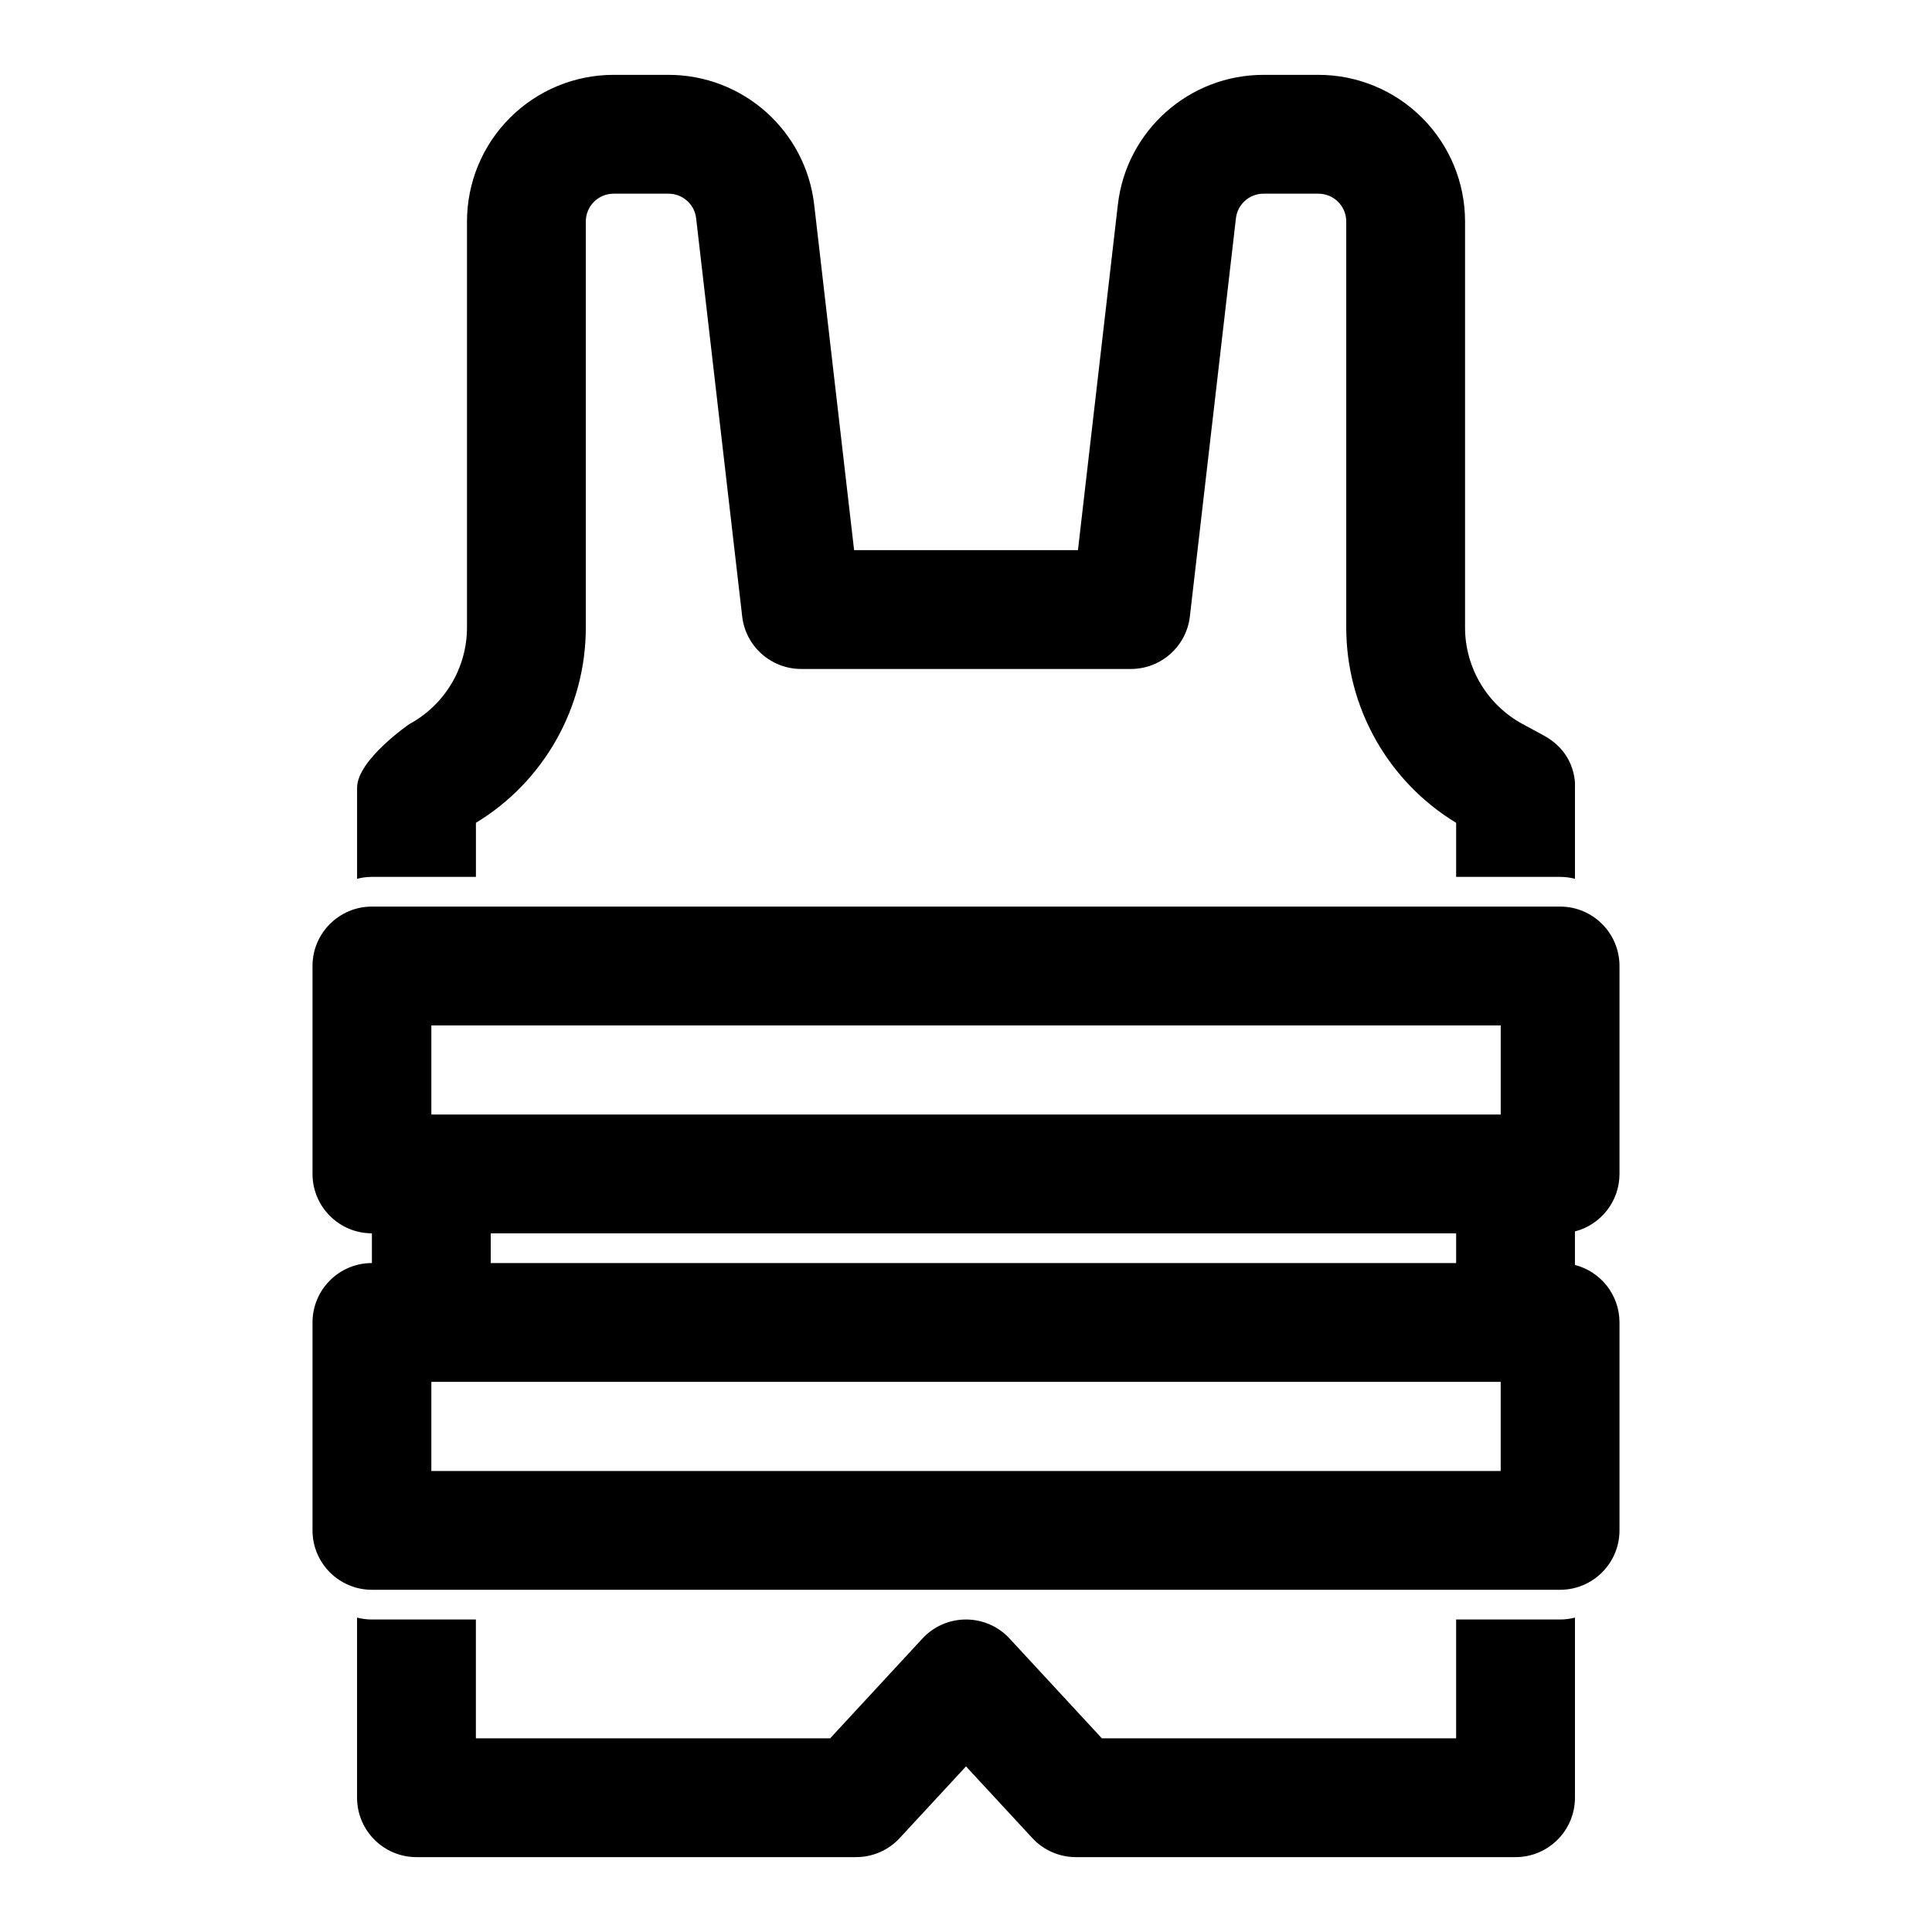 <?xml version="1.0" encoding="UTF-8"?>
<!-- Uploaded to: ICON Repo, www.iconrepo.com, Generator: ICON Repo Mixer Tools -->
<svg fill="#000000" width="800px" height="800px" version="1.1" viewBox="144 144 512 512" xmlns="http://www.w3.org/2000/svg">
 <path d="m561.38 572.68v47.734c0 8.691-7.055 15.742-15.742 15.742h-116.51c-4.394 0-8.582-1.828-11.555-5.055 0 0-17.57-18.988-17.57-18.988l-17.57 18.988c-2.977 3.227-7.164 5.055-11.555 5.055h-116.51c-8.691 0-15.742-7.055-15.742-15.742v-47.734c1.258 0.332 2.582 0.504 3.938 0.504h27.551v31.488h93.883l24.449-26.434c2.977-3.227 7.164-5.055 11.555-5.055 4.394 0 8.582 1.828 11.555 5.055 0 0 24.449 26.434 24.449 26.434h93.883v-31.488h27.551c1.355 0 2.676-0.172 3.938-0.504zm-318.82-101.83v7.871c-8.691 0-15.742 7.055-15.742 15.742v55.105c0 8.691 7.055 15.742 15.742 15.742h314.88c8.691 0 15.742-7.055 15.742-15.742v-55.105c0-7.336-5.023-13.492-11.809-15.242v-8.879c6.785-1.746 11.809-7.902 11.809-15.242v-55.105c0-8.691-7.055-15.742-15.742-15.742h-314.88c-8.691 0-15.742 7.055-15.742 15.742v55.105c0 8.691 7.055 15.742 15.742 15.742zm299.14 39.359v23.617h-283.39v-23.617zm-267.65-31.488v-7.871h255.84v7.871zm168.18-62.977h99.473v23.617h-283.39v-23.617zm-203.6-38.855v-24.121c0-7.383 13.855-16.879 13.855-16.879 9.398-5.086 15.273-14.926 15.273-25.617v-107.58c0-10.312 4.094-20.184 11.383-27.473 7.289-7.289 17.16-11.383 27.473-11.383h14.547c19.727 0 36.336 14.785 38.605 34.387l10.578 91.566h59.324l10.578-91.566c2.266-19.602 18.879-34.387 38.605-34.387h14.547c10.312 0 20.184 4.094 27.473 11.383 7.289 7.289 11.383 17.16 11.383 27.473v107.58c0 10.691 5.871 20.531 15.273 25.617l5.527 2.992c9.18 4.961 8.328 13.887 8.328 13.887v24.121c-1.258-0.332-2.582-0.504-3.938-0.504h-27.551v-14.328c-18.027-10.941-29.125-30.543-29.125-51.781v-107.58c0-1.953-0.77-3.824-2.156-5.211s-3.258-2.156-5.211-2.156h-14.547c-3.746 0-6.894 2.801-7.32 6.519l-12.203 105.5c-0.914 7.934-7.637 13.934-15.633 13.934h-87.379c-7.996 0-14.719-6-15.633-13.934l-12.203-105.5c-0.426-3.715-3.574-6.519-7.32-6.519h-14.547c-1.953 0-3.824 0.77-5.211 2.156-1.387 1.387-2.156 3.258-2.156 5.211v107.58c0 21.238-11.098 40.84-29.125 51.781v14.328h-27.551c-1.355 0-2.676 0.172-3.938 0.504z" fill-rule="evenodd"/>
</svg>